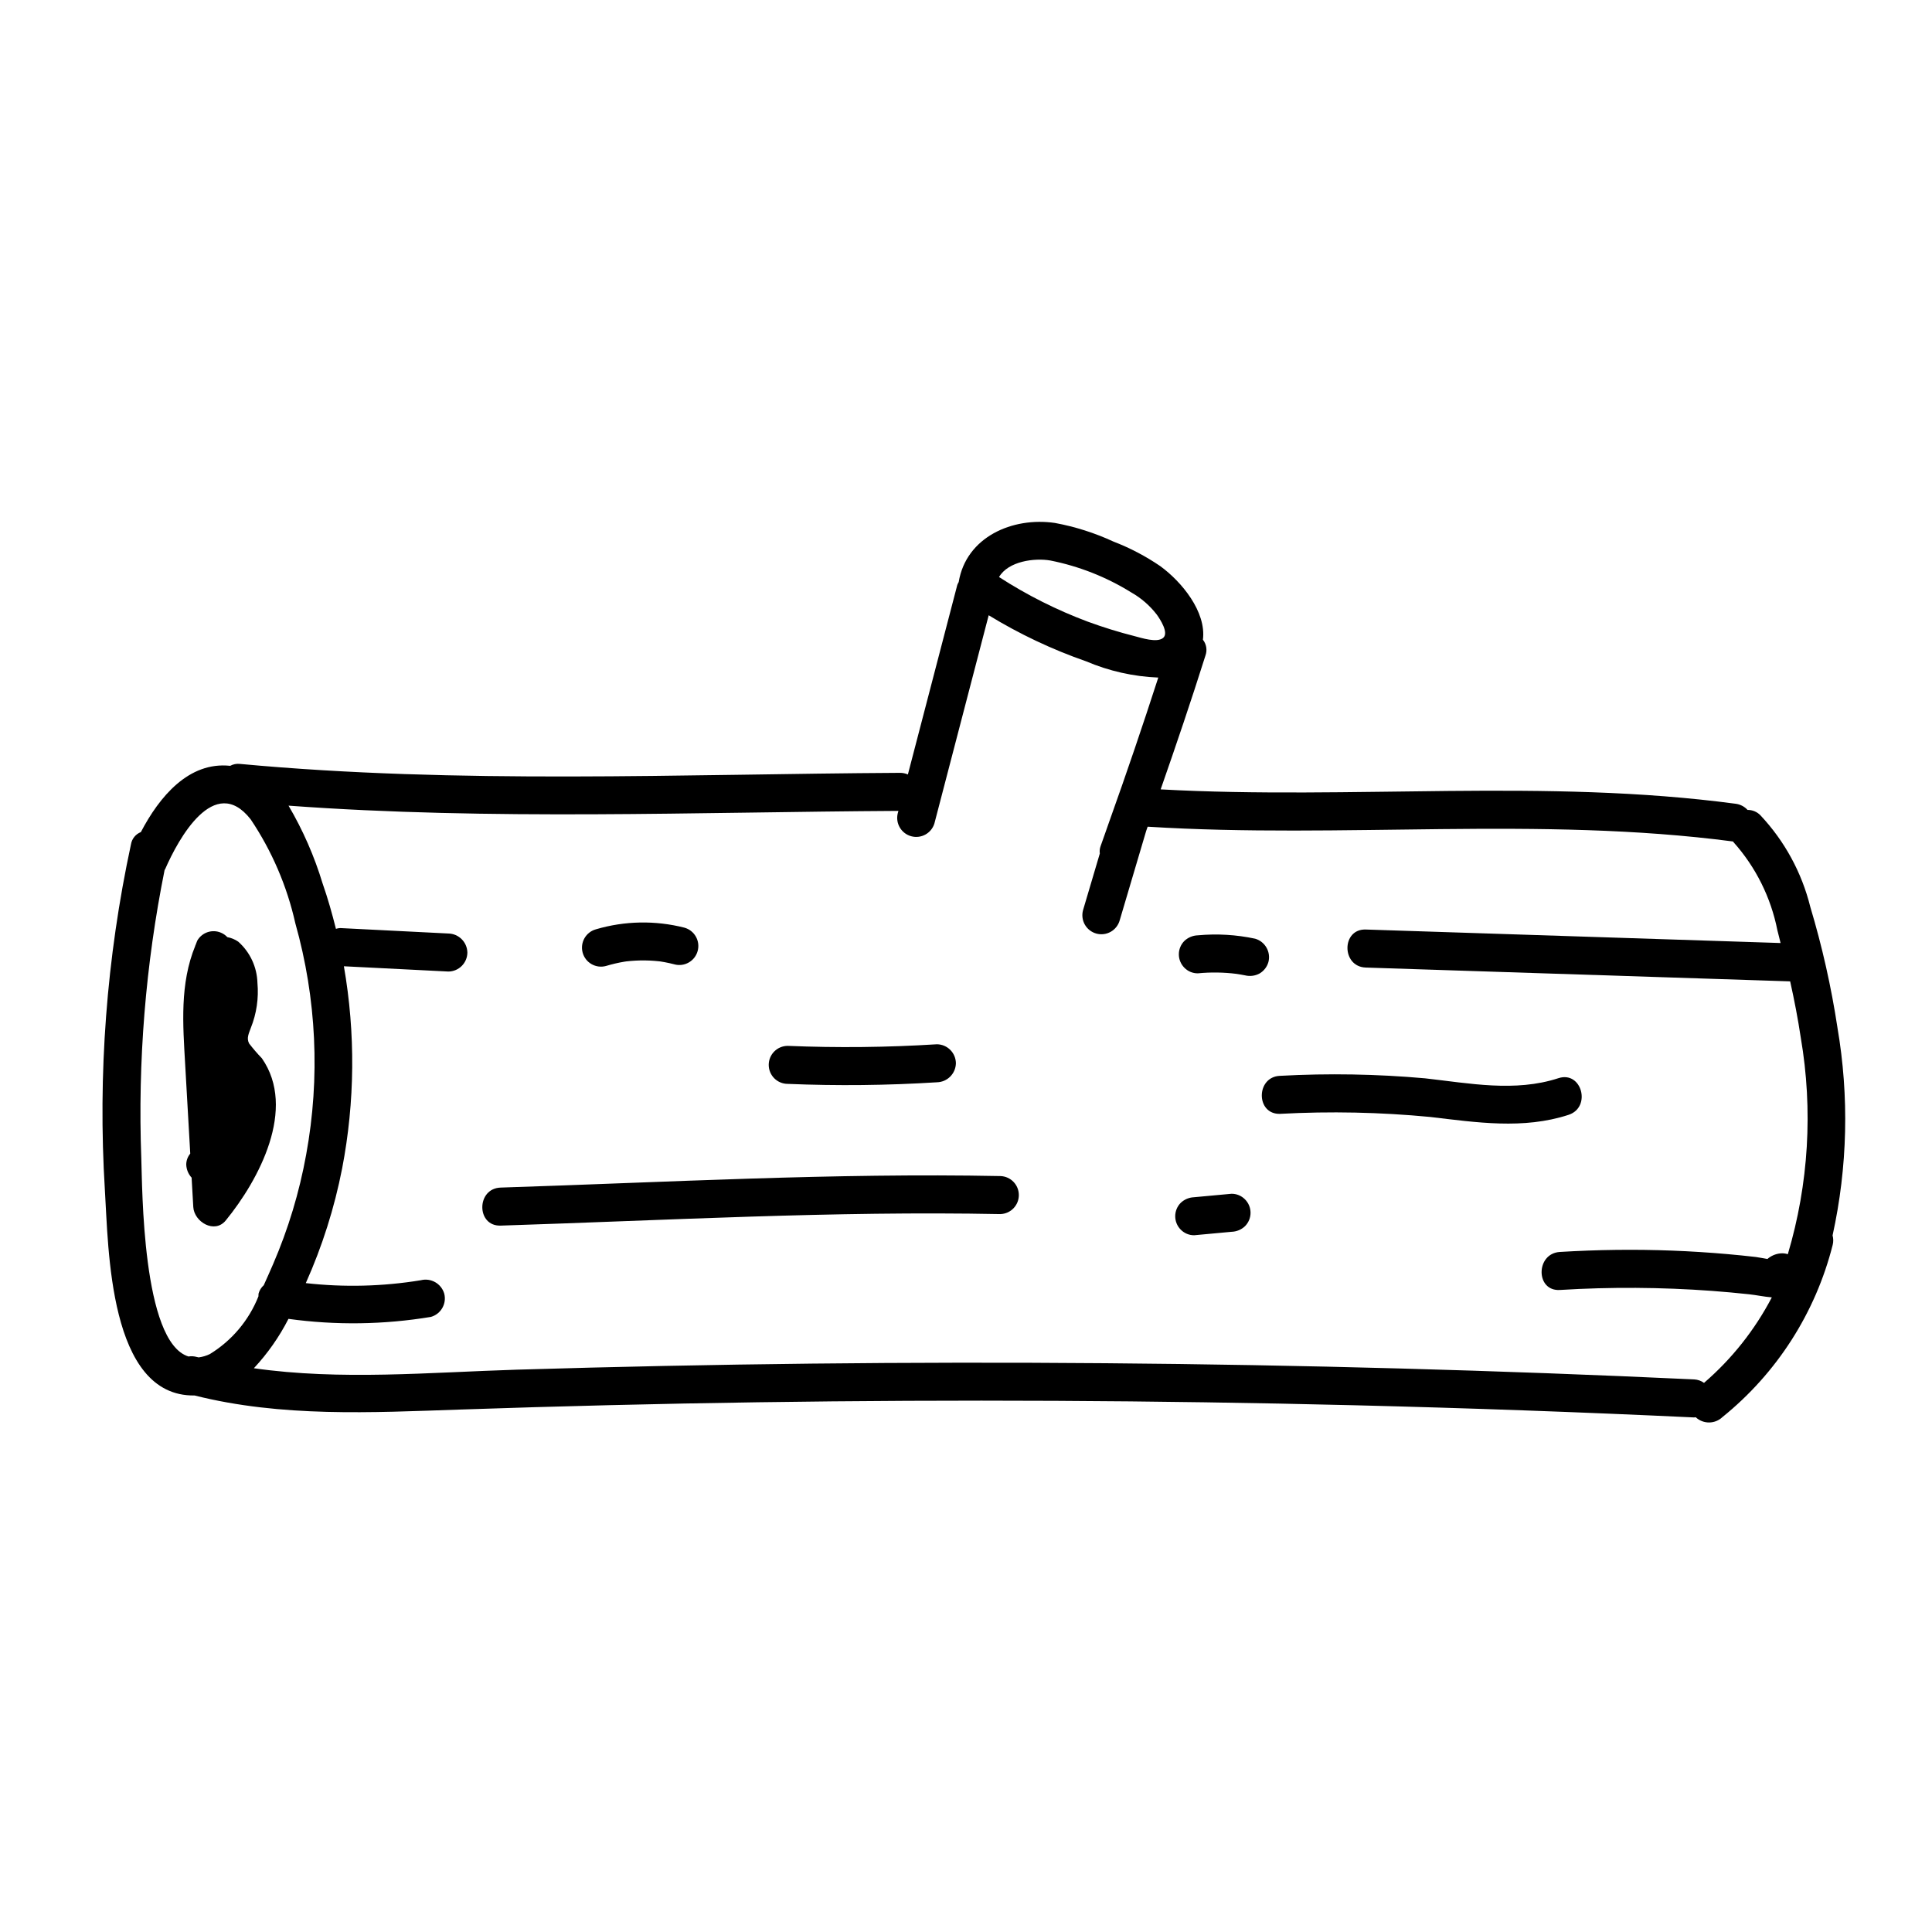 <?xml version="1.0" encoding="UTF-8"?>
<!-- Uploaded to: SVG Repo, www.svgrepo.com, Generator: SVG Repo Mixer Tools -->
<svg fill="#000000" width="800px" height="800px" version="1.1" viewBox="144 144 512 512" xmlns="http://www.w3.org/2000/svg">
 <g>
  <path d="m630.94 416.3c-1.645-10.801-4.047-21.477-7.188-31.945-2.254-9.109-6.816-17.484-13.246-24.32-0.891-0.91-2.113-1.414-3.383-1.395-0.812-0.891-1.914-1.465-3.106-1.629-50.59-6.754-101.64-1.039-152.43-3.816 4.117-11.781 8.125-23.598 11.879-35.496 0.508-1.41 0.25-2.988-0.68-4.164 0.953-7.41-5.664-15.402-11.289-19.492v-0.004c-3.879-2.648-8.055-4.84-12.438-6.523-4.934-2.285-10.137-3.938-15.484-4.926-11.258-1.652-23.543 3.723-25.512 15.672v-0.004c-0.145 0.242-0.27 0.496-0.371 0.762-4.363 16.742-8.73 33.484-13.094 50.23v-0.004c-0.68-0.301-1.414-0.449-2.152-0.434-58.145 0.328-116.93 3.035-174.91-2.371-0.875-0.09-1.758 0.09-2.531 0.512-10.988-1.176-18.77 8.191-23.672 17.559h-0.004c-1.379 0.543-2.375 1.773-2.617 3.238-6.481 30.098-8.809 60.941-6.914 91.672 0.969 15.105 0.945 54.742 23.773 54.395 23.047 5.801 46.844 4.531 70.398 3.727 26.305-0.902 52.613-1.543 78.93-1.93 52.633-0.766 105.26-0.504 157.9 0.789 30.07 0.742 60.129 1.82 90.176 3.234 0.152 0.008 0.254-0.059 0.398-0.062 1.996 1.871 5.106 1.859 7.086-0.027 14.43-11.645 24.688-27.66 29.223-45.641 0.207-0.824 0.195-1.688-0.031-2.504 3.984-18.113 4.422-36.824 1.285-55.102zm-208.58-123.76c7.594 1.512 14.852 4.375 21.43 8.457 2.629 1.492 4.934 3.492 6.777 5.887 0.859 1.195 3.281 4.879 1.656 6.184-1.664 1.34-5.723-0.02-7.531-0.48-4.203-1.066-8.344-2.348-12.414-3.84-8.242-3.082-16.129-7.047-23.52-11.824 2.445-4.215 9.414-5.113 13.602-4.383zm-222.74 210.3c-0.938 0.457-1.941 0.754-2.973 0.883-0.168-0.043-0.34-0.066-0.504-0.113h-0.004c-0.715-0.203-1.465-0.246-2.199-0.129-12.324-3.832-12.211-45.086-12.496-52.531-0.949-25.625 1.125-51.273 6.18-76.41 0.043-0.082 0.105-0.117 0.145-0.207 3.465-7.965 13.031-25.465 22.641-13.227h0.004c5.629 8.379 9.652 17.734 11.855 27.586 5.625 19.941 6.609 40.902 2.871 61.281-1.809 10-4.758 19.762-8.789 29.09-0.75 1.715-1.574 3.606-2.457 5.543v-0.004c-0.645 0.578-1.117 1.324-1.359 2.156-0.035 0.258-0.051 0.52-0.043 0.781-2.523 6.359-7.039 11.727-12.871 15.301zm418.18-26.465-0.004 0.004c-0.648-0.219-1.336-0.289-2.016-0.211-1.254 0.129-2.441 0.645-3.394 1.473-1.156-0.184-2.363-0.441-3.086-0.527-2.516-0.289-5.035-0.543-7.555-0.766-4.852-0.426-9.707-0.734-14.574-0.922-9.93-0.383-19.867-0.246-29.781 0.352-6.445 0.391-6.488 10.469 0 10.078h-0.004c13.418-0.824 26.875-0.742 40.281 0.242 3.301 0.246 6.598 0.547 9.891 0.902 1.891 0.203 3.977 0.66 5.996 0.816v-0.004c-4.504 8.625-10.602 16.312-17.969 22.664-0.762-0.551-1.668-0.867-2.606-0.918-103.91-4.859-207.9-5.719-311.97-2.582-23.02 0.703-46.777 2.906-69.73-0.379 3.648-3.914 6.734-8.316 9.168-13.082 12.539 1.727 25.266 1.551 37.754-0.523 2.668-0.758 4.234-3.519 3.519-6.199-0.793-2.641-3.523-4.191-6.199-3.516-10.074 1.652-20.332 1.91-30.48 0.762 4.356-9.727 7.586-19.922 9.629-30.379 3.402-17.688 3.559-35.844 0.465-53.586 9.23 0.465 18.461 0.93 27.691 1.395h-0.004c2.777-0.02 5.019-2.266 5.039-5.039-0.059-2.758-2.281-4.981-5.039-5.039l-28.691-1.445v0.004c-0.375 0.016-0.746 0.086-1.102 0.207-1.012-4.027-2.133-8.031-3.508-11.953h-0.004c-2.184-7.234-5.223-14.184-9.051-20.695 53.66 3.938 107.91 1.695 161.62 1.387l-0.18 0.688v-0.004c-0.629 2.644 0.945 5.309 3.566 6.031 2.617 0.723 5.336-0.762 6.148-3.352 4.801-18.402 9.598-36.805 14.395-55.207 8.156 4.984 16.82 9.078 25.848 12.219 6.051 2.574 12.52 4.031 19.094 4.293-4.106 12.703-8.406 25.34-12.898 37.91l-0.02 0.035-0.031 0.102c-0.793 2.223-1.547 4.461-2.356 6.68-0.215 0.609-0.281 1.262-0.188 1.902l-4.445 15.008c-0.355 1.289-0.188 2.668 0.473 3.832 0.66 1.164 1.758 2.019 3.047 2.375 1.289 0.355 2.668 0.184 3.828-0.48 1.164-0.66 2.016-1.758 2.371-3.047 2.332-7.879 4.668-15.762 7-23.641 0.137-0.383 0.266-0.773 0.402-1.156 51.676 3.231 103.64-2.832 155.13 3.918 0.047 0.051 0.055 0.109 0.105 0.156v0.004c5.914 6.609 9.938 14.691 11.656 23.391 0.309 1.109 0.543 2.242 0.84 3.359-36.641-1.191-73.281-2.387-109.92-3.578-6.484-0.211-6.477 9.867 0 10.078 37.484 1.223 74.973 2.441 112.46 3.66 1.102 4.941 2.062 9.91 2.812 14.914v-0.004c3.277 19.141 2.106 38.781-3.43 57.398z"/>
  <path d="m213.4 424.46c-1.199-1.246-2.328-2.555-3.383-3.926-0.738-1.414-0.082-2.629 0.453-4.125 1.52-3.785 2.121-7.879 1.754-11.945-0.117-4.184-1.953-8.129-5.082-10.91-0.867-0.602-1.855-1.012-2.894-1.199-0.465-0.504-1.031-0.898-1.664-1.168-2.316-1.004-5.016-0.117-6.289 2.062-0.184 0.402-0.305 0.812-0.477 1.219l-0.031-0.016-0.027 0.168c-4.144 10.105-3.289 20.832-2.68 31.57l1.34 23.535c-0.68 0.812-1.055 1.836-1.062 2.894 0.043 1.293 0.551 2.523 1.422 3.473l0.445 7.781c0.223 3.926 5.629 7.199 8.602 3.562 8.781-10.746 18.879-29.621 9.574-42.977z"/>
  <path d="m304.6 399.99c1.59-0.477 3.203-0.855 4.84-1.129 0.184-0.031 0.363-0.059 0.547-0.086h0.008c0.379-0.035 0.762-0.082 1.141-0.113 0.824-0.07 1.652-0.113 2.484-0.133 1.656-0.035 3.316 0.035 4.965 0.215l0.355 0.039h0.012c0.379 0.066 0.754 0.121 1.133 0.191 0.879 0.16 1.75 0.359 2.613 0.578l-0.004 0.004c2.684 0.734 5.453-0.844 6.191-3.523 0.738-2.68-0.832-5.453-3.512-6.195-7.715-1.965-15.816-1.816-23.449 0.438-2.68 0.742-4.25 3.516-3.512 6.195 0.738 2.676 3.508 4.254 6.188 3.519z"/>
  <path d="m480.14 398.96c0.699-2.676-0.859-5.426-3.516-6.195-4.988-1.066-10.105-1.367-15.18-0.895-1.328 0.039-2.594 0.566-3.562 1.477-0.945 0.941-1.477 2.227-1.477 3.562 0 1.336 0.531 2.617 1.477 3.562 0.938 0.957 2.223 1.488 3.562 1.473 3.383-0.328 6.789-0.285 10.16 0.133 0.781 0.121 1.562 0.242 2.336 0.402h0.004c1.312 0.324 2.699 0.145 3.883-0.508 1.125-0.672 1.957-1.746 2.312-3.012z"/>
  <path d="m409.14 455.67c-44.125-0.867-88.363 1.641-132.46 3.051-6.469 0.207-6.496 10.285 0 10.078 44.094-1.41 88.332-3.922 132.46-3.051v-0.004c2.711-0.094 4.863-2.32 4.863-5.039 0-2.715-2.152-4.941-4.863-5.035z"/>
  <path d="m470.37 460.36c-3.297 0.305-6.594 0.609-9.891 0.914v0.004c-1.328 0.039-2.594 0.562-3.562 1.477-0.945 0.941-1.473 2.223-1.473 3.559 0 1.34 0.527 2.621 1.473 3.562 0.938 0.957 2.227 1.492 3.562 1.477 3.297-0.305 6.594-0.609 9.891-0.914 1.328-0.039 2.598-0.562 3.562-1.477 0.945-0.945 1.477-2.227 1.477-3.562 0-1.336-0.531-2.617-1.477-3.562-0.938-0.957-2.223-1.488-3.562-1.477z"/>
  <path d="m557 429.73c-11.535 3.758-23.594 1.348-35.34 0.039-12.77-1.141-25.605-1.363-38.406-0.664-6.469 0.211-6.496 10.285 0 10.078v-0.004c13.262-0.715 26.559-0.438 39.777 0.828 12.254 1.438 24.629 3.356 36.645-0.559 6.141-2 3.512-11.734-2.676-9.719z"/>
  <path d="m352.76 431.24c13.172 0.547 26.367 0.406 39.527-0.422 2.754-0.059 4.977-2.281 5.035-5.035-0.023-2.773-2.266-5.016-5.035-5.039-13.16 0.828-26.355 0.969-39.527 0.422-2.785 0-5.039 2.254-5.039 5.039 0 2.781 2.254 5.035 5.039 5.035z"/>
 </g>
</svg>